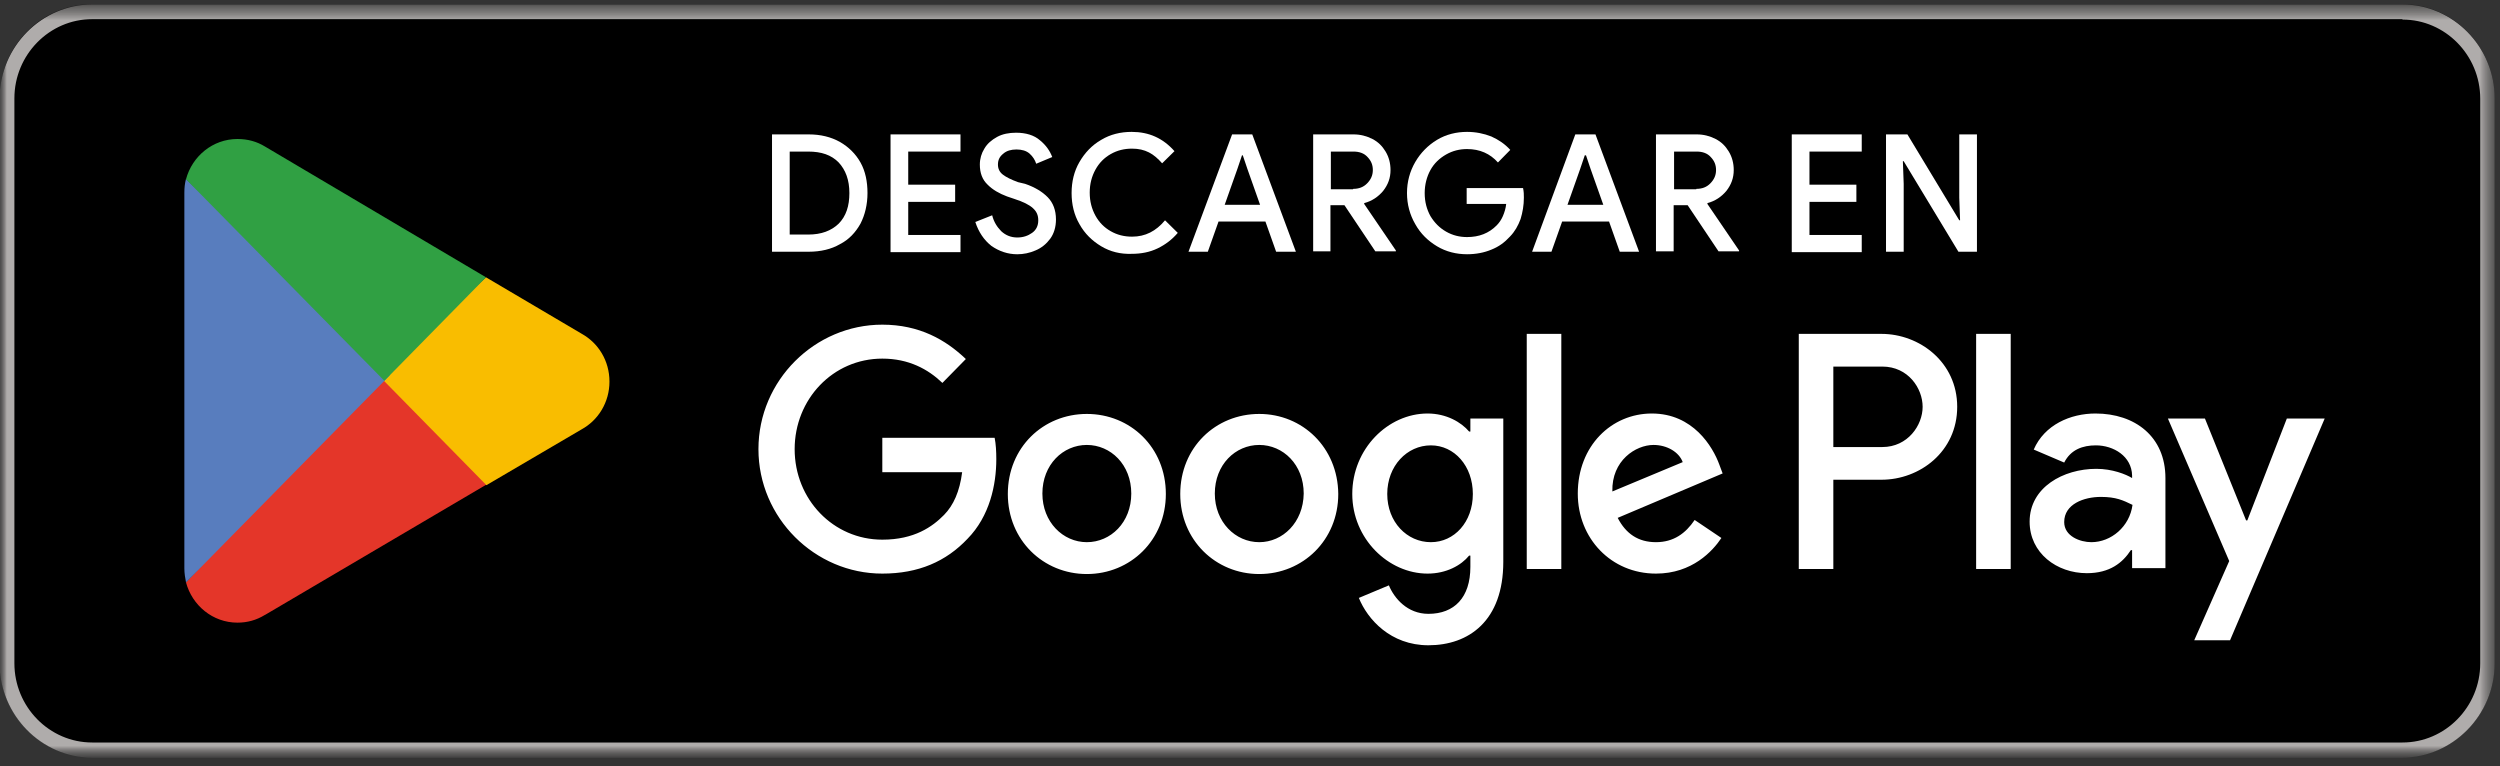 <svg width="186" height="57" viewBox="0 0 186 57" fill="none" xmlns="http://www.w3.org/2000/svg">
<rect x="0" y="0" width="186" height="57" fill="#333333" stroke="none"/>
<g id="PLAY">
<mask id="mask0_185_1615" style="mask-type:luminance" maskUnits="userSpaceOnUse" x="0" y="0" width="186" height="57">
<g id="Group">
<path id="Vector" d="M185.632 0.333H0V56.334H185.632V0.333Z" fill="white"/>
</g>
</mask>
<g mask="url(#mask0_185_1615)">
<g id="Group_2">
<g id="Mask group">
<mask id="mask1_185_1615" style="mask-type:luminance" maskUnits="userSpaceOnUse" x="0" y="0" width="186" height="57">
<g id="Group_3">
<path id="Vector_2" d="M185.632 0.333H0V56.334H185.632V0.333Z" fill="white"/>
</g>
</mask>
<g mask="url(#mask1_185_1615)">
<g id="Group_4">
<path id="Vector_3" d="M178.743 56.334H6.858C3.092 56.334 -0.031 53.184 -0.031 49.318V7.318C-0.031 3.483 3.062 0.302 6.858 0.302H178.713C182.479 0.302 185.602 3.452 185.602 7.318V49.318C185.602 53.184 182.509 56.334 178.743 56.334Z" fill="black"/>
</g>
</g>
</g>
<g id="Mask group_2">
<mask id="mask2_185_1615" style="mask-type:luminance" maskUnits="userSpaceOnUse" x="0" y="0" width="186" height="57">
<g id="Group_5">
<path id="Vector_4" d="M185.632 0.333H0V56.334H185.632V0.333Z" fill="white"/>
</g>
</mask>
<g mask="url(#mask2_185_1615)">
<g id="Group_6">
<path id="Vector_5" d="M178.743 1.456C181.927 1.456 184.53 4.106 184.53 7.349V49.349C184.53 52.592 181.927 55.242 178.743 55.242H6.858C3.674 55.242 1.071 52.592 1.071 49.349V7.318C1.071 4.075 3.674 1.425 6.858 1.425H178.743V1.456ZM178.743 0.333H6.858C3.092 0.333 -0.031 3.483 -0.031 7.349V49.349C-0.031 53.184 3.062 56.365 6.858 56.365H178.713C182.479 56.365 185.602 53.215 185.602 49.349V7.318C185.602 3.483 182.509 0.333 178.743 0.333Z" fill="#AFACAB"/>
</g>
</g>
</g>
<g id="Mask group_3">
<mask id="mask3_185_1615" style="mask-type:luminance" maskUnits="userSpaceOnUse" x="0" y="0" width="186" height="57">
<g id="Group_7">
<path id="Vector_6" d="M185.632 0.333H0V56.334H185.632V0.333Z" fill="white"/>
</g>
</mask>
<g mask="url(#mask3_185_1615)">
<g id="Group_8">
<path id="Vector_7" d="M93.689 30.797C90.444 30.797 87.811 33.291 87.811 36.752C87.811 40.182 90.444 42.708 93.689 42.708C96.934 42.708 99.567 40.182 99.567 36.752C99.537 33.291 96.903 30.797 93.689 30.797ZM93.689 40.338C91.913 40.338 90.382 38.841 90.382 36.721C90.382 34.569 91.913 33.104 93.689 33.104C95.465 33.104 96.996 34.569 96.996 36.721C96.965 38.872 95.434 40.338 93.689 40.338ZM80.86 30.797C77.615 30.797 74.982 33.291 74.982 36.752C74.982 40.182 77.615 42.708 80.86 42.708C84.106 42.708 86.739 40.182 86.739 36.752C86.739 33.291 84.106 30.797 80.86 30.797ZM80.86 40.338C79.085 40.338 77.554 38.841 77.554 36.721C77.554 34.569 79.085 33.104 80.86 33.104C82.636 33.104 84.167 34.569 84.167 36.721C84.167 38.872 82.636 40.338 80.86 40.338ZM65.644 32.605V35.131H71.584C71.4 36.565 70.941 37.594 70.236 38.311C69.379 39.184 68.032 40.151 65.644 40.151C62 40.151 59.122 37.157 59.122 33.416C59.122 29.705 61.97 26.681 65.644 26.681C67.603 26.681 69.042 27.46 70.114 28.489L71.859 26.712C70.359 25.278 68.399 24.155 65.644 24.155C60.622 24.155 56.428 28.302 56.428 33.416C56.428 38.529 60.622 42.676 65.644 42.676C68.338 42.676 70.389 41.772 71.981 40.088C73.635 38.405 74.125 36.066 74.125 34.164C74.125 33.572 74.094 33.042 74.002 32.574H65.644V32.605ZM127.919 34.569C127.43 33.229 125.96 30.765 122.898 30.765C119.898 30.765 117.387 33.166 117.387 36.721C117.387 40.057 119.867 42.676 123.204 42.676C125.899 42.676 127.43 40.993 128.072 40.026L126.082 38.685C125.409 39.683 124.52 40.338 123.204 40.338C121.887 40.338 120.969 39.714 120.356 38.529L128.164 35.224L127.919 34.569ZM119.959 36.565C119.898 34.258 121.704 33.104 123.02 33.104C124.031 33.104 124.919 33.634 125.195 34.382L119.959 36.565ZM113.59 42.333H116.162V24.841H113.59V42.333ZM109.396 32.106H109.303C108.722 31.42 107.62 30.765 106.212 30.765C103.272 30.765 100.609 33.385 100.609 36.752C100.609 40.088 103.303 42.676 106.212 42.676C107.62 42.676 108.722 42.053 109.303 41.336H109.396V42.178C109.396 44.454 108.201 45.67 106.273 45.67C104.711 45.67 103.731 44.516 103.333 43.55L101.098 44.485C101.742 46.075 103.456 48.008 106.273 48.008C109.273 48.008 111.845 46.2 111.845 41.803V31.14H109.396V32.106ZM106.457 40.338C104.681 40.338 103.211 38.841 103.211 36.752C103.211 34.663 104.681 33.135 106.457 33.135C108.201 33.135 109.58 34.663 109.58 36.752C109.58 38.841 108.201 40.338 106.457 40.338ZM139.983 24.841H133.829V42.333H136.4V35.692H139.983C142.83 35.692 145.616 33.603 145.616 30.267C145.616 26.93 142.799 24.841 139.983 24.841ZM140.044 33.26H136.4V27.273H140.044C141.972 27.273 143.044 28.895 143.044 30.267C143.044 31.639 141.941 33.26 140.044 33.26ZM155.903 30.765C154.036 30.765 152.107 31.607 151.31 33.447L153.576 34.414C154.067 33.447 154.954 33.135 155.934 33.135C157.251 33.135 158.598 33.946 158.628 35.38V35.567C158.169 35.287 157.158 34.881 155.965 34.881C153.515 34.881 151.004 36.253 151.004 38.81C151.004 41.149 153.025 42.645 155.26 42.645C156.975 42.645 157.924 41.866 158.536 40.93H158.628V42.271H161.108V35.567C161.108 32.48 158.842 30.765 155.903 30.765ZM155.598 40.338C154.77 40.338 153.576 39.901 153.576 38.841C153.576 37.501 155.046 36.97 156.302 36.97C157.434 36.97 157.955 37.22 158.659 37.563C158.444 39.184 157.067 40.338 155.598 40.338ZM170.14 31.14L167.201 38.717H167.109L164.048 31.14H161.292L165.854 41.741L163.252 47.634H165.916L172.957 31.14H170.14ZM147.024 42.333H149.597V24.841H147.024V42.333Z" fill="white"/>
</g>
</g>
</g>
<g id="Mask group_4">
<mask id="mask4_185_1615" style="mask-type:luminance" maskUnits="userSpaceOnUse" x="0" y="0" width="186" height="57">
<g id="Group_9">
<path id="Vector_8" d="M185.632 0.333H0V56.334H185.632V0.333Z" fill="white"/>
</g>
</mask>
<g mask="url(#mask4_185_1615)">
<g id="Group_10">
<path id="Vector_9" d="M28.474 27.523L13.839 43.331C14.298 45.046 15.829 46.325 17.666 46.325C18.401 46.325 19.075 46.137 19.687 45.763L19.748 45.732L36.22 36.035L28.474 27.523Z" fill="#E43629"/>
</g>
</g>
</g>
<g id="Mask group_5">
<mask id="mask5_185_1615" style="mask-type:luminance" maskUnits="userSpaceOnUse" x="0" y="0" width="186" height="57">
<g id="Group_11">
<path id="Vector_10" d="M185.632 0.333H0V56.334H185.632V0.333Z" fill="white"/>
</g>
</mask>
<g mask="url(#mask5_185_1615)">
<g id="Group_12">
<path id="Vector_11" d="M43.293 24.841L36.159 20.632L28.137 27.897L36.19 36.097L43.262 31.95C44.517 31.264 45.344 29.923 45.344 28.395C45.344 26.837 44.517 25.527 43.293 24.841Z" fill="#F9BD00"/>
</g>
</g>
</g>
<g id="Mask group_6">
<mask id="mask6_185_1615" style="mask-type:luminance" maskUnits="userSpaceOnUse" x="0" y="0" width="186" height="57">
<g id="Group_13">
<path id="Vector_12" d="M185.632 0.333H0V56.334H185.632V0.333Z" fill="white"/>
</g>
</mask>
<g mask="url(#mask6_185_1615)">
<g id="Group_14">
<path id="Vector_13" d="M13.839 13.305C13.747 13.648 13.716 13.991 13.716 14.334V42.303C13.716 42.645 13.778 43.02 13.839 43.331L28.994 27.928L13.839 13.305Z" fill="#587DBE"/>
</g>
</g>
</g>
<g id="Mask group_7">
<mask id="mask7_185_1615" style="mask-type:luminance" maskUnits="userSpaceOnUse" x="0" y="0" width="186" height="57">
<g id="Group_15">
<path id="Vector_14" d="M185.632 0.333H0V56.334H185.632V0.333Z" fill="white"/>
</g>
</mask>
<g mask="url(#mask7_185_1615)">
<g id="Group_16">
<path id="Vector_15" d="M28.596 28.333L36.159 20.632L19.718 10.903C19.105 10.529 18.431 10.342 17.666 10.342C15.829 10.342 14.298 11.621 13.839 13.336L28.596 28.333Z" fill="#30A043"/>
</g>
</g>
</g>
</g>
<g id="Group_17">
<path id="Vector_16" d="M57.438 9.999H60.163C61.051 9.999 61.816 10.186 62.49 10.56C63.133 10.934 63.653 11.433 64.02 12.088C64.388 12.742 64.541 13.522 64.541 14.364C64.541 15.206 64.357 15.985 64.02 16.64C63.653 17.295 63.163 17.825 62.49 18.168C61.847 18.542 61.051 18.729 60.163 18.729H57.438V9.999ZM60.132 17.451C61.112 17.451 61.847 17.17 62.398 16.64C62.949 16.079 63.194 15.33 63.194 14.364C63.194 13.397 62.918 12.649 62.398 12.088C61.847 11.526 61.112 11.277 60.132 11.277H58.754V17.451H60.132Z" fill="white"/>
<path id="Vector_17" d="M66.256 9.999H71.461V11.277H67.572V13.74H71.063V15.019H67.572V17.482H71.461V18.76H66.256V9.999Z" fill="white"/>
<path id="Vector_18" d="M73.757 18.293C73.206 17.857 72.808 17.264 72.563 16.516L73.818 16.017C73.941 16.516 74.186 16.89 74.492 17.202C74.829 17.514 75.227 17.669 75.686 17.669C76.115 17.669 76.482 17.545 76.788 17.326C77.094 17.108 77.247 16.796 77.247 16.391C77.247 16.017 77.125 15.736 76.849 15.487C76.574 15.237 76.145 15.019 75.472 14.801L74.921 14.614C74.339 14.396 73.849 14.115 73.481 13.741C73.084 13.367 72.9 12.868 72.9 12.244C72.9 11.807 73.022 11.402 73.237 11.059C73.451 10.685 73.788 10.404 74.186 10.186C74.584 9.968 75.074 9.874 75.594 9.874C76.329 9.874 76.941 10.061 77.37 10.435C77.829 10.81 78.105 11.215 78.288 11.683L77.094 12.182C77.002 11.901 76.849 11.652 76.605 11.433C76.359 11.215 76.023 11.121 75.625 11.121C75.227 11.121 74.89 11.215 74.645 11.433C74.369 11.652 74.247 11.901 74.247 12.244C74.247 12.556 74.37 12.805 74.614 12.992C74.859 13.179 75.227 13.367 75.747 13.554L76.268 13.678C77.002 13.928 77.554 14.271 77.952 14.676C78.35 15.081 78.564 15.643 78.564 16.329C78.564 16.89 78.411 17.389 78.135 17.763C77.86 18.137 77.492 18.449 77.033 18.636C76.605 18.823 76.145 18.917 75.686 18.917C74.982 18.917 74.339 18.698 73.757 18.293Z" fill="white"/>
<path id="Vector_19" d="M81.932 18.324C81.258 17.919 80.707 17.389 80.309 16.672C79.911 15.986 79.727 15.206 79.727 14.364C79.727 13.522 79.911 12.743 80.309 12.057C80.707 11.371 81.228 10.81 81.932 10.404C82.605 9.999 83.371 9.812 84.197 9.812C85.483 9.812 86.525 10.28 87.381 11.246L86.463 12.15C86.157 11.807 85.85 11.527 85.483 11.34C85.116 11.153 84.718 11.059 84.228 11.059C83.646 11.059 83.126 11.184 82.636 11.464C82.146 11.745 81.779 12.119 81.503 12.618C81.228 13.117 81.075 13.678 81.075 14.333C81.075 14.988 81.228 15.549 81.503 16.048C81.779 16.547 82.146 16.921 82.636 17.201C83.126 17.482 83.646 17.607 84.228 17.607C85.208 17.607 86.004 17.201 86.678 16.391L87.627 17.326C87.198 17.825 86.708 18.199 86.126 18.48C85.545 18.761 84.901 18.885 84.197 18.885C83.371 18.916 82.605 18.729 81.932 18.324Z" fill="white"/>
<path id="Vector_20" d="M91.668 9.999H93.168L96.414 18.729H94.944L94.148 16.484H90.658L89.862 18.729H88.423L91.668 9.999ZM93.75 15.237L92.801 12.555L92.464 11.557H92.403L92.066 12.555L91.117 15.237H93.75Z" fill="white"/>
<path id="Vector_21" d="M97.699 9.999H100.7C101.22 9.999 101.68 10.123 102.109 10.341C102.537 10.56 102.844 10.871 103.088 11.277C103.333 11.682 103.455 12.15 103.455 12.649C103.455 13.241 103.272 13.74 102.904 14.208C102.537 14.644 102.078 14.956 101.496 15.112V15.174L103.853 18.636V18.698H102.323L100.027 15.268H98.985V18.698H97.699V9.999ZM100.669 14.052C101.098 14.052 101.435 13.927 101.711 13.647C101.986 13.366 102.139 13.054 102.139 12.649C102.139 12.275 102.017 11.963 101.741 11.682C101.496 11.402 101.129 11.277 100.7 11.277H99.016V14.083H100.669V14.052Z" fill="white"/>
<path id="Vector_22" d="M106.915 18.324C106.242 17.919 105.691 17.389 105.293 16.672C104.895 15.986 104.68 15.206 104.68 14.364C104.68 13.522 104.895 12.743 105.293 12.057C105.691 11.371 106.242 10.81 106.915 10.404C107.589 9.999 108.354 9.812 109.15 9.812C109.794 9.812 110.406 9.937 110.957 10.155C111.508 10.404 111.967 10.716 112.365 11.153L111.447 12.088C110.865 11.433 110.1 11.09 109.15 11.09C108.599 11.09 108.079 11.215 107.589 11.495C107.099 11.776 106.701 12.15 106.426 12.649C106.15 13.148 105.997 13.741 105.997 14.364C105.997 15.019 106.15 15.58 106.426 16.079C106.732 16.578 107.099 16.952 107.589 17.233C108.079 17.513 108.599 17.638 109.15 17.638C110.038 17.638 110.773 17.358 111.355 16.765C111.538 16.578 111.692 16.36 111.814 16.079C111.936 15.798 112.029 15.487 112.06 15.175H109.12V13.99H113.315C113.376 14.271 113.376 14.489 113.376 14.707C113.376 15.268 113.284 15.798 113.131 16.297C112.947 16.796 112.702 17.233 112.335 17.607C111.936 18.043 111.508 18.355 110.957 18.573C110.436 18.792 109.824 18.916 109.15 18.916C108.354 18.916 107.589 18.729 106.915 18.324Z" fill="white"/>
<path id="Vector_23" d="M117.203 9.999H118.703L121.949 18.729H120.51L119.714 16.484H116.223L115.427 18.729H113.988L117.203 9.999ZM119.285 15.237L118.335 12.555L117.999 11.557H117.907L117.57 12.555L116.621 15.237H119.285Z" fill="white"/>
<path id="Vector_24" d="M123.234 9.999H126.235C126.755 9.999 127.215 10.123 127.643 10.341C128.072 10.56 128.378 10.871 128.623 11.277C128.868 11.682 128.99 12.15 128.99 12.649C128.99 13.241 128.806 13.74 128.439 14.208C128.072 14.644 127.613 14.956 127.031 15.112V15.174L129.388 18.636V18.698H127.857L125.562 15.268H124.52V18.698H123.204V9.999H123.234ZM126.204 14.052C126.633 14.052 126.97 13.927 127.246 13.647C127.521 13.366 127.674 13.054 127.674 12.649C127.674 12.275 127.551 11.963 127.276 11.682C127.031 11.402 126.664 11.277 126.235 11.277H124.551V14.083H126.204V14.052Z" fill="white"/>
<path id="Vector_25" d="M133.307 9.999H138.513V11.277H134.624V13.74H138.115V15.019H134.624V17.482H138.513V18.76H133.307V9.999Z" fill="white"/>
<path id="Vector_26" d="M140.35 9.999H141.911L145.769 16.39H145.83L145.769 14.707V9.999H147.085V18.729H145.707L141.635 11.994H141.574L141.635 13.678V18.729H140.319V9.999H140.35Z" fill="white"/>
</g>
</g>
</g>
</svg>
